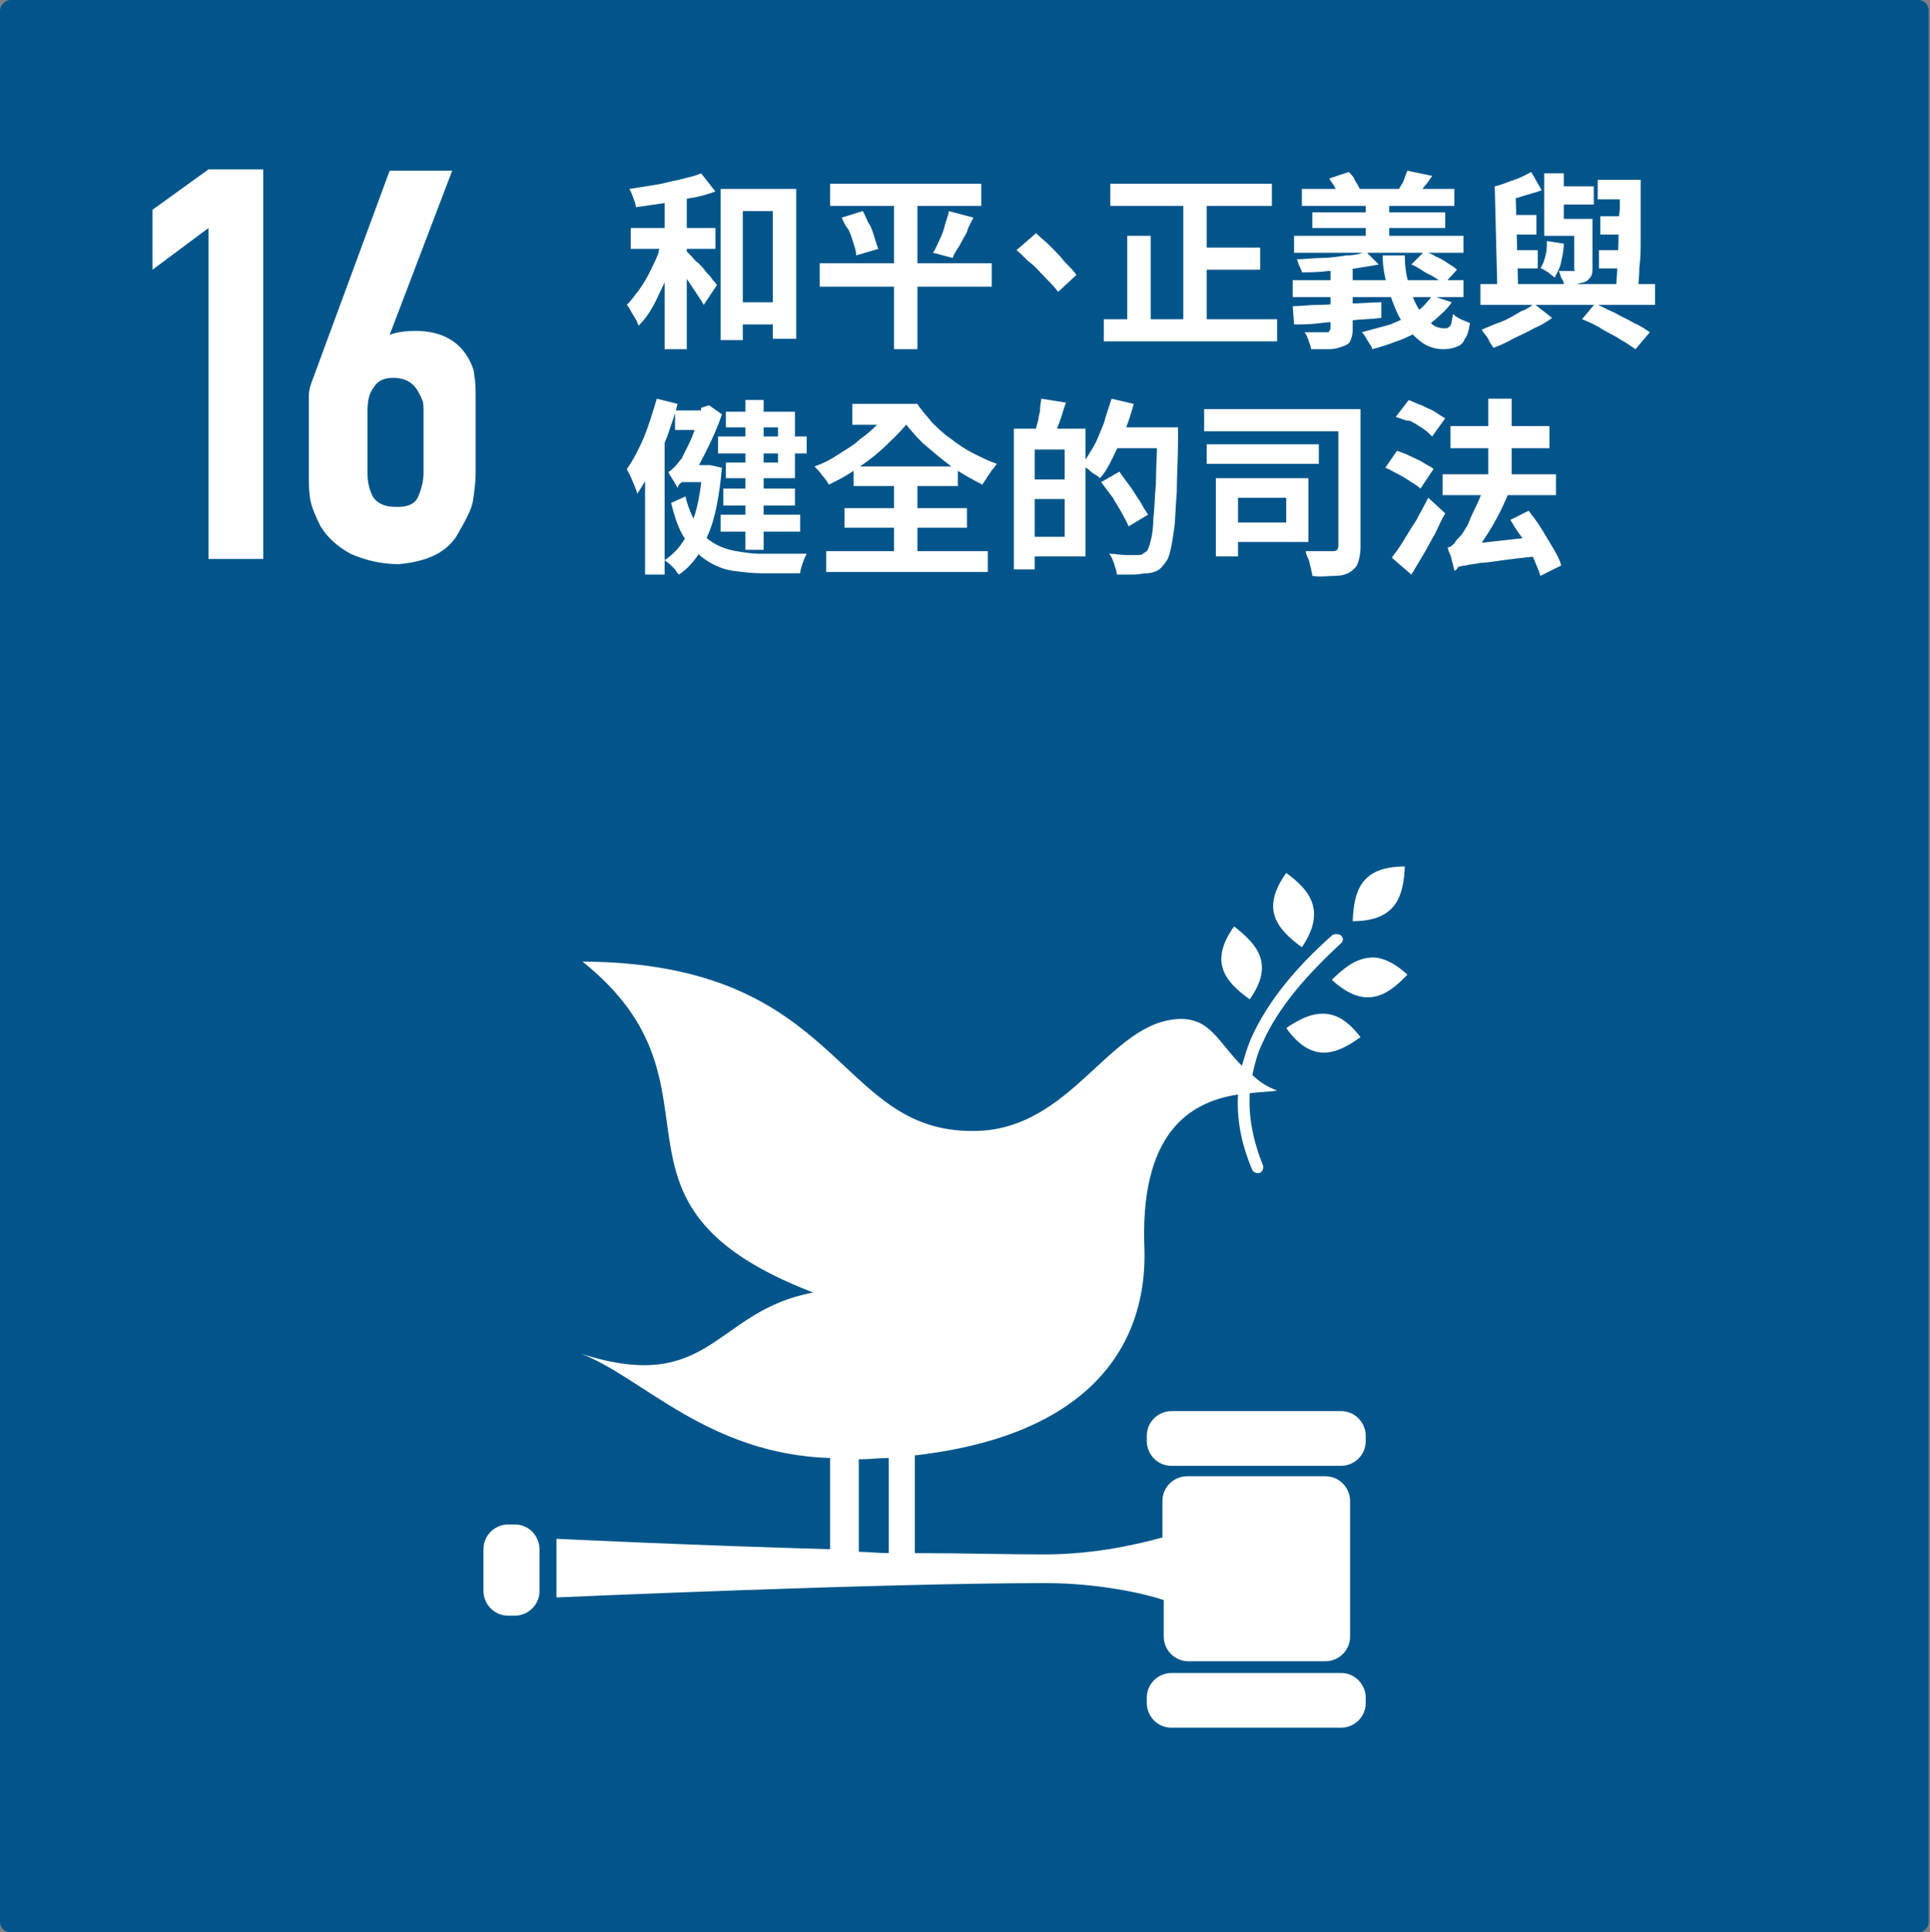 <?xml version="1.0" encoding="utf-8"?>
<!-- Generator: Adobe Illustrator 28.2.0, SVG Export Plug-In . SVG Version: 6.00 Build 0)  -->
<svg version="1.1"
	 id="svg2" xmlns:sodipodi="http://sodipodi.sourceforge.net/DTD/sodipodi-0.dtd" xmlns:svg="http://www.w3.org/2000/svg" xmlns:inkscape="http://www.inkscape.org/namespaces/inkscape" xmlns:rdf="http://www.w3.org/1999/02/22-rdf-syntax-ns#" xmlns:cc="http://creativecommons.org/ns#" xmlns:dc="http://purl.org/dc/elements/1.1/" sodipodi:docname="Sustainable_Development_Goals.svg"
	 xmlns="http://www.w3.org/2000/svg" xmlns:xlink="http://www.w3.org/1999/xlink" x="0px" y="0px" viewBox="0 0 148.1 148.3"
	 style="enable-background:new 0 0 148.1 148.3;" xml:space="preserve">
<rect x="0" y="0" width="148.1" height="148.3" fill="#808080" stroke="none"/>
<style type="text/css">
	.st0{fill-rule:evenodd;clip-rule:evenodd;fill:#02558B;}
	.st1{fill:#FFFFFF;}
	.st2{fill-rule:evenodd;clip-rule:evenodd;fill:#FFFFFF;}
</style>
<path id="rect8528-63-2-4-3-6-0-4-3-6-3-7-4-9" class="st0" d="M0.8,0h146.4c0.5,0,0.8,0.4,0.8,0.8v146.7c0,0.5-0.4,0.8-0.8,0.8H0.8
	c-0.5,0-0.8-0.4-0.8-0.8V0.8C0,0.4,0.4,0,0.8,0L0.8,0z"/>
<g id="text6075-0-6-9-2-5-9-1-4-7-6">
	<path id="path2623" class="st1" d="M16,42.9V17.5l-4.3,3.2v-4.6L16,13h4.2v29.9H16z"/>
	<path id="path2625" class="st1" d="M36,27.6c0.2,0.4,0.4,0.8,0.4,1.3c0.1,0.4,0.1,1,0.1,1.7v5.7c0,0.7-0.1,1.4-0.2,2.1
		c-0.1,0.7-0.6,1.6-1.3,2.8c-0.8,1.2-2.2,1.9-4.4,2.1c-1.3,0-2.6-0.3-3.7-0.8c-1.1-0.6-1.8-1.3-2.3-2.1c-0.4-0.8-0.7-1.5-0.8-2.1
		c-0.1-0.6-0.1-1.2-0.1-1.9v-4.7c0-0.7,0-1.1,0-1.4s0.1-0.7,0.3-1.2l5.9-16h4.8l-4.8,12.6c0.5-0.2,1.2-0.3,1.9-0.3h0.4
		C34.1,25.5,35.3,26.3,36,27.6L36,27.6z M32,29.9c-0.4-0.6-1-0.9-1.8-0.9c-0.7,0-1.2,0.2-1.5,0.7c-0.4,0.5-0.5,1.1-0.5,1.9v4.7
		c0,0.6,0.1,1.2,0.4,1.8c0.3,0.5,0.9,0.8,1.7,0.8h0.3c0.8,0,1.3-0.3,1.5-0.8c0.2-0.5,0.4-1.1,0.4-1.8v-4.7c0-0.4,0-0.7-0.1-0.9
		C32.3,30.4,32.1,30.1,32,29.9L32,29.9z"/>
</g>
<path id="rect8292-7-8" class="st2" d="M107.8,66.5c-3.4,0-3.9,1.9-4,4.2C107.2,70.7,107.7,68.7,107.8,66.5z M98.7,67
	c-2,2.8-0.7,4.3,1.2,5.7C101.8,69.9,100.5,68.3,98.7,67z M94.7,71.1c-2,2.8-0.6,4.3,1.2,5.6C97.8,74,96.5,72.5,94.7,71.1z
	 M102.5,71.7c-0.1,0-0.2,0-0.3,0.1c-2.7,2.4-4.9,5-6.2,7.9c-0.3,0.7-0.5,1.4-0.7,2.1c-1.8-1.8-2.4-3.6-4.7-3.6
	c-5.5,0.1-8.3,8.6-15.9,8.6c-10.7,0.1-9.9-12.9-30-13c12.1,9.7-0.2,18.5,17.7,25.4c-7.6,1.4-7.8,7.9-17.8,4.7
	c4.7,1.8,9.7,7.7,19.1,8v7c-10.7-0.3-21-0.8-21-0.8v4.5c0,0,24.9-1.1,37.5-1.1c4.1,0,7.6,0.8,9.1,1.3v2.8c0,1,0.8,1.9,1.9,1.9h10.5
	c1,0,1.9-0.8,1.9-1.9v-10.4c0-1-0.8-1.9-1.9-1.9H91.1c-1,0-1.9,0.8-1.9,1.9v2.8c-1.5,0.4-4.9,1.3-9.1,1.3c-2.8,0-6.3-0.1-9.9-0.1
	v-7.5c18.3-2.1,17.7-13.8,17.6-16.4c-0.2-8.9,4-10.8,7.2-11.3c-0.1,1.8,0.2,3.7,1.1,5.8c0.1,0.2,0.4,0.3,0.6,0.2
	c0.2-0.1,0.3-0.4,0.2-0.6l0,0c-0.8-2-1.1-3.8-1-5.5c0.8-0.1,1.5-0.1,2.1-0.2c-0.8-0.3-1.4-0.7-1.9-1.2c0.2-0.9,0.4-1.7,0.8-2.5
	c1.2-2.7,3.4-5.2,6-7.6c0.2-0.2,0.2-0.4,0-0.6C102.8,71.7,102.7,71.7,102.5,71.7z M105.1,73.5c-1.1,0.1-2,0.8-2.9,1.7
	c2.5,2.3,4.2,1.3,5.8-0.4C106.9,73.8,105.9,73.4,105.1,73.5z M101.5,77.8c-1,0-1.9,0.5-2.8,1.1c2,2.8,3.9,2,5.7,0.7
	C103.4,78.3,102.5,77.8,101.5,77.8z M89.9,108.3c-1,0-1.9,0.8-1.9,1.9v0.4c0,1,0.8,1.9,1.9,1.9h13c1,0,1.9-0.8,1.9-1.9v-0.4
	c0-1-0.8-1.9-1.9-1.9H89.9z M68.2,111.9v7.3c-0.8,0-1.6-0.1-2.3-0.1V112C66.7,112,67.4,111.9,68.2,111.9z M39,117
	c-1,0-1.9,0.8-1.9,1.9v3.2c0,1,0.8,1.9,1.9,1.9h0.5c1,0,1.9-0.8,1.9-1.9v-3.2c0-1-0.8-1.9-1.9-1.9H39z M89.9,128.4
	c-1,0-1.9,0.8-1.9,1.9v0.4c0,1,0.8,1.9,1.9,1.9h13c1,0,1.9-0.8,1.9-1.9v-0.4c0-1-0.8-1.9-1.9-1.9H89.9z"/>
<g>
	<path class="st1" d="M50.9,18.1l1.2,0.4c-0.2,0.6-0.3,1.2-0.6,1.8c-0.2,0.6-0.4,1.2-0.7,1.8c-0.3,0.6-0.5,1.1-0.8,1.6
		c-0.3,0.5-0.6,0.9-1,1.3c-0.1-0.3-0.2-0.5-0.4-0.8s-0.3-0.6-0.5-0.8c0.3-0.3,0.6-0.7,0.9-1.1c0.3-0.4,0.6-0.9,0.8-1.3
		s0.5-1,0.7-1.5C50.6,19,50.8,18.6,50.9,18.1z M48.4,17.5h6.5v1.6h-6.5V17.5z M53.8,13.3l1.1,1.4c-0.6,0.2-1.2,0.4-1.9,0.5
		s-1.4,0.3-2.1,0.4c-0.7,0.1-1.4,0.2-2.1,0.3c0-0.2-0.1-0.4-0.2-0.7c-0.1-0.3-0.2-0.5-0.3-0.7c0.6-0.1,1.3-0.2,1.9-0.3
		c0.7-0.1,1.3-0.3,1.9-0.4C52.8,13.6,53.4,13.5,53.8,13.3z M51,14.6h1.7v12.2H51V14.6z M52.6,19.2c0.1,0.1,0.2,0.2,0.4,0.4
		c0.2,0.2,0.3,0.4,0.6,0.6c0.2,0.2,0.4,0.4,0.6,0.7c0.2,0.2,0.4,0.4,0.5,0.6c0.2,0.2,0.3,0.3,0.3,0.4l-1,1.5
		c-0.1-0.2-0.3-0.5-0.5-0.8s-0.4-0.6-0.6-0.9c-0.2-0.3-0.4-0.6-0.6-0.9c-0.2-0.3-0.4-0.5-0.5-0.7L52.6,19.2z M55.3,14.5h5.8V26h-1.8
		v-9.8h-2.3v9.9h-1.7V14.5z M55.9,23.2h4.4v1.7h-4.4V23.2z"/>
	<path class="st1" d="M62.9,20.2h13.2V22H62.9V20.2z M63.7,14.1h11.6v1.7H63.7V14.1z M64.6,16.7l1.6-0.5c0.2,0.3,0.3,0.7,0.5,1
		s0.3,0.7,0.4,1s0.2,0.7,0.3,0.9l-1.7,0.5c0-0.3-0.1-0.6-0.2-0.9c-0.1-0.3-0.2-0.7-0.4-1.1C64.9,17.4,64.7,17,64.6,16.7z M68.6,14.8
		h1.8v12h-1.8V14.8z M72.8,16.2l1.9,0.5c-0.2,0.4-0.4,0.7-0.5,1.1c-0.2,0.4-0.4,0.7-0.6,1.1c-0.2,0.3-0.4,0.6-0.5,0.9l-1.5-0.4
		c0.2-0.3,0.3-0.6,0.5-1s0.3-0.7,0.4-1.1C72.6,16.9,72.8,16.5,72.8,16.2z"/>
	<path class="st1" d="M81.2,22.4c-0.3-0.4-0.6-0.7-1-1.1c-0.4-0.4-0.7-0.8-1.1-1.1s-0.7-0.7-1.1-1l1.5-1.3c0.3,0.3,0.7,0.6,1.1,1
		s0.8,0.8,1.1,1.2c0.4,0.4,0.7,0.7,0.9,1L81.2,22.4z"/>
	<path class="st1" d="M84.7,24.5h13.3v1.7H84.7V24.5z M85.2,14.1h12.4v1.7H85.2V14.1z M86.5,18.1h1.8v7.4h-1.8V18.1z M90.8,14.8h1.8
		v10.6h-1.8V14.8z M91.6,19h5.1v1.7h-5.1V19z"/>
	<path class="st1" d="M99.2,23.5c0.6,0,1.2-0.1,2-0.1c0.7,0,1.5-0.1,2.3-0.1c0.8,0,1.7-0.1,2.5-0.1l0,1.2c-0.8,0.1-1.6,0.1-2.4,0.2
		c-0.8,0.1-1.6,0.1-2.3,0.2c-0.7,0.1-1.4,0.1-2,0.1L99.2,23.5z M99.2,21.5h13.1v1.3H99.2V21.5z M99.3,18.1h13v1.3h-13V18.1z
		 M104.8,19.3l1,1c-0.5,0.1-1.2,0.2-1.8,0.3s-1.4,0.2-2.1,0.2c-0.7,0.1-1.4,0.1-2,0.1c0-0.1-0.1-0.3-0.2-0.5s-0.1-0.4-0.2-0.5
		c0.6,0,1.3-0.1,1.9-0.1s1.3-0.1,1.9-0.2C103.9,19.6,104.4,19.5,104.8,19.3z M99.9,14.5h11.7v1.3H99.9V14.5z M102.1,20h1.7v5.3
		c0,0.4-0.1,0.7-0.2,0.9s-0.3,0.3-0.6,0.4c-0.3,0.1-0.6,0.2-1,0.2c-0.4,0-0.9,0-1.4,0c0-0.2-0.1-0.4-0.2-0.7s-0.2-0.5-0.3-0.6
		c0.2,0,0.4,0,0.7,0c0.2,0,0.4,0,0.6,0c0.2,0,0.3,0,0.4,0c0.1,0,0.2,0,0.2-0.1c0,0,0.1-0.1,0.1-0.2V20z M100.7,16.3h10.2v1.2h-10.2
		V16.3z M102,13.7l1.5-0.5c0.2,0.2,0.4,0.4,0.5,0.7c0.2,0.3,0.3,0.5,0.4,0.7l-1.6,0.6c-0.1-0.2-0.2-0.4-0.3-0.7
		C102.3,14.1,102.1,13.9,102,13.7z M109.9,22.7l1.5,0.5c-0.4,0.6-1,1.1-1.6,1.6c-0.7,0.5-1.4,0.9-2.1,1.2c-0.8,0.3-1.6,0.6-2.4,0.8
		c0-0.1-0.1-0.3-0.2-0.4c-0.1-0.2-0.2-0.3-0.3-0.5c-0.1-0.2-0.2-0.3-0.3-0.4c0.7-0.2,1.5-0.4,2.2-0.6c0.7-0.3,1.4-0.6,1.9-0.9
		S109.6,23.1,109.9,22.7z M104.8,15.3h1.8v3.5h-1.8V15.3z M106.1,19.6h1.7c0,0.8,0.1,1.5,0.3,2.2c0.2,0.7,0.4,1.3,0.7,1.8
		c0.3,0.5,0.6,0.9,1,1.2c0.3,0.3,0.7,0.4,1.1,0.4c0.2,0,0.3-0.1,0.4-0.2c0.1-0.2,0.1-0.4,0.2-0.9c0.2,0.2,0.4,0.3,0.6,0.4
		c0.2,0.1,0.5,0.2,0.7,0.3c-0.1,0.6-0.2,1-0.4,1.2c-0.1,0.3-0.3,0.5-0.6,0.6c-0.2,0.1-0.6,0.2-1,0.2c-0.7,0-1.3-0.2-1.8-0.6
		s-1-0.9-1.4-1.5s-0.7-1.4-1-2.3S106.1,20.6,106.1,19.6z M108,13.1l1.9,0.4c-0.2,0.3-0.4,0.6-0.6,0.8c-0.2,0.3-0.4,0.5-0.5,0.7
		l-1.5-0.4c0.1-0.2,0.3-0.5,0.4-0.7C107.8,13.6,107.9,13.3,108,13.1z M108.3,20.3l1-1c0.3,0.1,0.6,0.2,0.9,0.4
		c0.3,0.1,0.6,0.3,0.9,0.5c0.3,0.2,0.5,0.3,0.7,0.5l-1,1.1c-0.2-0.2-0.4-0.3-0.7-0.5c-0.3-0.2-0.6-0.3-0.9-0.5
		C108.9,20.6,108.6,20.4,108.3,20.3z"/>
	<path class="st1" d="M113.6,21.8H127v1.6h-13.4V21.8z M117.7,23.3l1.4,1.1c-0.4,0.3-0.9,0.6-1.4,0.8c-0.5,0.3-1,0.5-1.6,0.8
		c-0.5,0.3-1,0.5-1.5,0.7c-0.1-0.2-0.3-0.4-0.4-0.7c-0.2-0.3-0.4-0.5-0.5-0.7c0.5-0.2,0.9-0.4,1.5-0.6c0.5-0.2,1-0.5,1.5-0.8
		C117,23.8,117.4,23.6,117.7,23.3z M117.5,13.2l0.8,1.4c-0.5,0.2-1,0.3-1.6,0.5c-0.6,0.2-1.1,0.3-1.6,0.4c0-0.2-0.1-0.4-0.2-0.6
		c-0.1-0.2-0.2-0.4-0.2-0.6c0.5-0.1,0.9-0.3,1.5-0.5S117.1,13.4,117.5,13.2z M114.7,14.3l1.6,0.4l0.2,7.6h-1.6L114.7,14.3z
		 M115.5,16.5h2.4V18h-2.4V16.5z M115.6,19.2h2.4v1.4h-2.4V19.2z M118.7,18.5l1.3,0.2c0,0.5-0.1,0.9-0.2,1.4s-0.3,0.8-0.5,1.2
		c-0.1-0.1-0.3-0.2-0.5-0.4c-0.2-0.1-0.4-0.3-0.6-0.3c0.2-0.3,0.3-0.6,0.4-1S118.7,18.9,118.7,18.5z M118.5,13.3h1.5v3.5h1.6v1.3
		h-3.1V13.3z M119.4,14.3h2.9v1.4h-2.9V14.3z M120.7,16.8h1.5v3.7c0,0.3,0,0.5-0.1,0.7c-0.1,0.1-0.2,0.3-0.4,0.4
		c-0.2,0.1-0.4,0.1-0.7,0.2c-0.3,0-0.6,0-1,0c0-0.2-0.1-0.3-0.2-0.5s-0.1-0.4-0.2-0.5c0.2,0,0.4,0,0.6,0c0.2,0,0.3,0,0.4,0
		c0.1,0,0.1,0,0.2,0s0-0.1,0-0.1V16.8z M121.4,24.5l1-1.2c0.5,0.2,1,0.5,1.5,0.7c0.5,0.3,1,0.5,1.5,0.8c0.5,0.2,0.9,0.5,1.2,0.7
		l-1.1,1.3c-0.3-0.2-0.7-0.5-1.1-0.7c-0.4-0.3-0.9-0.5-1.4-0.8C122.4,24.9,121.9,24.7,121.4,24.5z M122.6,13.8h2.7v1.5h-2.7V13.8z
		 M122.7,19.2h2.5v1.4h-2.5V19.2z M122.8,16.6h2.5V18h-2.5V16.6z M124.3,13.8h1.6c0,0.7,0,1.5,0,2.2c0,0.8,0,1.6,0,2.3
		c0,0.8,0,1.5-0.1,2.2c0,0.7-0.1,1.3-0.1,1.9H124c0-0.6,0.1-1.2,0.1-1.9c0-0.7,0.1-1.4,0.1-2.2c0-0.8,0-1.5,0.1-2.3
		C124.3,15.2,124.3,14.5,124.3,13.8z"/>
	<path class="st1" d="M50.4,30.6l1.6,0.4c-0.2,0.8-0.5,1.6-0.8,2.5c-0.3,0.8-0.7,1.6-1.1,2.4c-0.4,0.7-0.8,1.4-1.2,2
		c0-0.1-0.1-0.3-0.2-0.6c-0.1-0.2-0.2-0.5-0.3-0.7c-0.1-0.2-0.2-0.4-0.3-0.6c0.5-0.7,0.9-1.5,1.3-2.4C49.8,32.6,50.1,31.6,50.4,30.6
		z M49.5,34.8l1.5-1.5l0,0v10.8h-1.5V34.8z M53.9,35.7h0.3l0.3,0l0.9,0.2c-0.2,2.1-0.5,3.9-1.1,5.2c-0.5,1.4-1.3,2.4-2.2,3
		c-0.1-0.1-0.2-0.2-0.3-0.4c-0.1-0.1-0.3-0.3-0.4-0.4c-0.1-0.1-0.3-0.2-0.4-0.3c0.9-0.6,1.6-1.5,2-2.6c0.5-1.2,0.8-2.7,0.9-4.5V35.7
		z M52,37.5c0-0.1-0.1-0.2-0.2-0.4c-0.1-0.2-0.2-0.3-0.3-0.5c-0.1-0.1-0.2-0.3-0.2-0.4c0.1,0,0.3-0.2,0.5-0.4s0.3-0.4,0.5-0.6
		c0.1-0.2,0.2-0.4,0.4-0.8c0.2-0.4,0.4-0.8,0.6-1.4c0.2-0.5,0.4-1,0.5-1.6v-0.1l0.6-0.2l1,0.7c-0.3,0.9-0.7,1.8-1.1,2.6
		c-0.4,0.8-0.8,1.6-1.2,2.2v0c-0.2,0.1-0.4,0.2-0.6,0.3s-0.3,0.2-0.4,0.3C52,37.4,52,37.4,52,37.5z M52.6,38.1
		c0.2,0.9,0.6,1.7,0.9,2.3s0.8,1,1.3,1.3s1.1,0.5,1.7,0.6s1.2,0.2,1.9,0.2c0.2,0,0.4,0,0.7,0s0.6,0,1,0s0.7,0,1,0s0.6,0,0.8,0
		c-0.1,0.2-0.2,0.4-0.3,0.7c-0.1,0.3-0.2,0.6-0.2,0.8h-0.6h-2.3c-0.8,0-1.6-0.1-2.3-0.2c-0.7-0.1-1.4-0.4-2-0.8
		c-0.6-0.4-1.1-0.9-1.6-1.6c-0.5-0.7-0.8-1.6-1.1-2.8L52.6,38.1z M51.8,31.5h2.3V33h-2.3V31.5z M52.7,35.7h1.5v1.3h-1.9L52.7,35.7z
		 M55.1,33.5h6.8v1.3h-6.8V33.5z M55.3,39.5h6.1v1.3h-6.1V39.5z M55.6,37.5H61v1.3h-5.5V37.5z M55.7,31.6H61v5.1h-5.3v-1.2h4v-2.7
		h-4V31.6z M57.2,30.7h1.4v11.5h-1.4V30.7z"/>
	<path class="st1" d="M68.8,31l1.3,0.9c-0.4,0.5-0.8,1-1.3,1.5c-0.5,0.5-1,1-1.6,1.5c-0.6,0.5-1.2,0.9-1.8,1.3
		c-0.6,0.4-1.2,0.7-1.8,1c-0.1-0.2-0.3-0.5-0.5-0.7c-0.2-0.3-0.4-0.5-0.6-0.7c0.6-0.2,1.2-0.5,1.8-0.9c0.6-0.4,1.2-0.7,1.7-1.2
		c0.6-0.4,1.1-0.9,1.5-1.3S68.5,31.5,68.8,31z M63.4,42.3h12.4v1.6H63.4V42.3z M64.8,39h9.4v1.5h-9.4V39z M65.4,31h4.9v1.6h-4.9V31z
		 M65.5,35.8h8v1.5h-8V35.8z M68.5,31h1.9c0.3,0.5,0.7,0.9,1.1,1.4c0.4,0.4,0.9,0.9,1.5,1.3c0.5,0.4,1.1,0.8,1.7,1.1
		c0.6,0.3,1.2,0.6,1.8,0.8c-0.1,0.1-0.2,0.3-0.4,0.5c-0.1,0.2-0.3,0.4-0.4,0.6c-0.1,0.2-0.3,0.4-0.3,0.5c-0.8-0.4-1.7-0.9-2.4-1.4
		c-0.8-0.6-1.5-1.2-2.2-1.8c-0.7-0.7-1.2-1.3-1.7-2h-0.4V31z M68.6,36.5h1.8v6.7h-1.8V36.5z"/>
	<path class="st1" d="M77.8,32.9h1.6v10.8h-1.6V32.9z M78.8,36.8h3.7v1.5h-3.7V36.8z M78.8,32.9h4.5v9.8h-4.5v-1.5h2.9v-6.7h-2.9
		V32.9z M79.9,30.6l1.9,0.3c-0.2,0.5-0.3,1-0.5,1.5s-0.3,0.9-0.5,1.2l-1.4-0.3c0.1-0.3,0.1-0.5,0.2-0.8c0.1-0.3,0.1-0.6,0.2-0.9
		C79.8,31.1,79.9,30.8,79.9,30.6z M85.3,30.6l1.7,0.4c-0.2,0.7-0.4,1.4-0.7,2.1c-0.3,0.7-0.6,1.4-0.9,2c-0.3,0.6-0.6,1.2-1,1.6
		c-0.1-0.1-0.2-0.2-0.4-0.3c-0.2-0.1-0.4-0.3-0.5-0.4c-0.2-0.1-0.3-0.2-0.5-0.3c0.3-0.4,0.6-0.9,0.9-1.4s0.5-1.1,0.8-1.8
		C84.9,31.8,85.1,31.2,85.3,30.6z M84.5,37l1.4-0.8c0.2,0.3,0.5,0.7,0.8,1.1c0.3,0.4,0.5,0.8,0.8,1.2c0.2,0.4,0.4,0.7,0.6,1
		l-1.5,0.9c-0.1-0.3-0.3-0.6-0.5-1c-0.2-0.4-0.5-0.8-0.7-1.2C85,37.7,84.8,37.4,84.5,37z M85.2,32.8h4.2v1.6h-4.2V32.8z M88.8,32.8
		h1.6c0,0.2,0,0.4,0,0.5c0,0.1,0,0.2,0,0.3c0,1.6-0.1,3-0.1,4.2c-0.1,1.1-0.1,2.1-0.2,2.8c-0.1,0.7-0.2,1.3-0.3,1.7
		c-0.1,0.4-0.2,0.7-0.4,0.9c-0.2,0.3-0.4,0.5-0.6,0.6c-0.2,0.1-0.5,0.2-0.8,0.2c-0.3,0-0.6,0.1-1,0.1c-0.4,0-0.8,0-1.3,0
		c0-0.2-0.1-0.5-0.2-0.8c-0.1-0.3-0.2-0.6-0.4-0.8c0.5,0,0.9,0.1,1.3,0.1s0.7,0,0.9,0c0.1,0,0.3,0,0.4-0.1s0.2-0.1,0.3-0.2
		c0.1-0.1,0.2-0.4,0.3-0.8s0.2-0.9,0.2-1.7c0.1-0.7,0.1-1.6,0.2-2.7c0-1.1,0.1-2.4,0.1-3.9V32.8z"/>
	<path class="st1" d="M92.4,31.4h10.8v1.7H92.4V31.4z M92.6,34.1h8.6v1.5h-8.6V34.1z M93.3,36.7H95v6h-1.7V36.7z M94.8,36.7h5.6v4.9
		h-5.6v-1.5h3.9v-1.9h-3.9V36.7z M102.6,31.4h1.8V42c0,0.5-0.1,0.9-0.2,1.2c-0.1,0.3-0.3,0.5-0.6,0.7c-0.3,0.2-0.7,0.3-1.2,0.3
		c-0.5,0-1,0.1-1.7,0c0-0.2-0.1-0.4-0.1-0.6c-0.1-0.2-0.1-0.5-0.2-0.7c-0.1-0.2-0.2-0.4-0.2-0.6c0.3,0,0.6,0,0.8,0s0.5,0,0.8,0
		s0.4,0,0.5,0c0.1,0,0.2,0,0.3-0.1c0,0,0.1-0.1,0.1-0.3V31.4z"/>
	<path class="st1" d="M106.3,35.9l0.9-1.3c0.3,0.1,0.6,0.2,1,0.4c0.4,0.2,0.7,0.3,1,0.5c0.3,0.2,0.6,0.3,0.8,0.5l-1,1.5
		c-0.2-0.2-0.4-0.3-0.7-0.5s-0.6-0.4-1-0.6C106.9,36.2,106.6,36,106.3,35.9z M106.8,42.8c0.3-0.4,0.6-0.8,0.9-1.3
		c0.3-0.5,0.6-1,1-1.6c0.3-0.6,0.6-1.1,0.9-1.7l1.3,1.2c-0.3,0.5-0.5,1-0.8,1.6c-0.3,0.5-0.6,1.1-0.9,1.6c-0.3,0.5-0.6,1-0.9,1.5
		L106.8,42.8z M107.1,32l1-1.3c0.3,0.1,0.6,0.3,1,0.4c0.3,0.2,0.7,0.3,1,0.5c0.3,0.2,0.6,0.4,0.8,0.5l-1,1.4
		c-0.2-0.2-0.4-0.4-0.7-0.6c-0.3-0.2-0.6-0.4-1-0.6C107.8,32.3,107.5,32.1,107.1,32z M110.7,36.4h8.7v1.6h-8.7V36.4z M111.6,43.8
		c0-0.1-0.1-0.3-0.1-0.5c-0.1-0.2-0.1-0.4-0.2-0.7c-0.1-0.2-0.2-0.4-0.2-0.6c0.2,0,0.3-0.1,0.5-0.3c0.1-0.2,0.3-0.4,0.5-0.6
		c0.1-0.1,0.2-0.3,0.4-0.6c0.2-0.3,0.3-0.7,0.5-1.1s0.4-0.8,0.6-1.3s0.4-0.9,0.5-1.4l1.9,0.6c-0.3,0.7-0.6,1.4-0.9,2
		s-0.7,1.3-1.1,1.9c-0.4,0.6-0.7,1.1-1.1,1.6v0c-0.2,0.1-0.4,0.2-0.6,0.3c-0.1,0.1-0.3,0.2-0.4,0.3
		C111.6,43.7,111.6,43.8,111.6,43.8z M111.3,32.7h7.6v1.7h-7.6V32.7z M111.6,43.8l-0.1-1.4l0.9-0.6l5.4-0.6c0,0.2,0,0.5,0,0.8
		s0,0.5,0.1,0.7c-1,0.1-1.9,0.2-2.6,0.3c-0.7,0.1-1.3,0.2-1.7,0.2c-0.4,0.1-0.8,0.1-1.1,0.2c-0.3,0-0.5,0.1-0.6,0.1
		C111.8,43.7,111.7,43.8,111.6,43.8z M114.2,30.6h1.8v6.9h-1.8V30.6z M115.9,39.9l1.4-0.7c0.3,0.4,0.7,0.9,1,1.4
		c0.3,0.5,0.6,1,0.9,1.5s0.5,0.9,0.6,1.3l-1.6,0.8c-0.1-0.4-0.3-0.8-0.5-1.3s-0.5-1-0.8-1.5C116.5,40.9,116.2,40.4,115.9,39.9z"/>
</g>
</svg>
